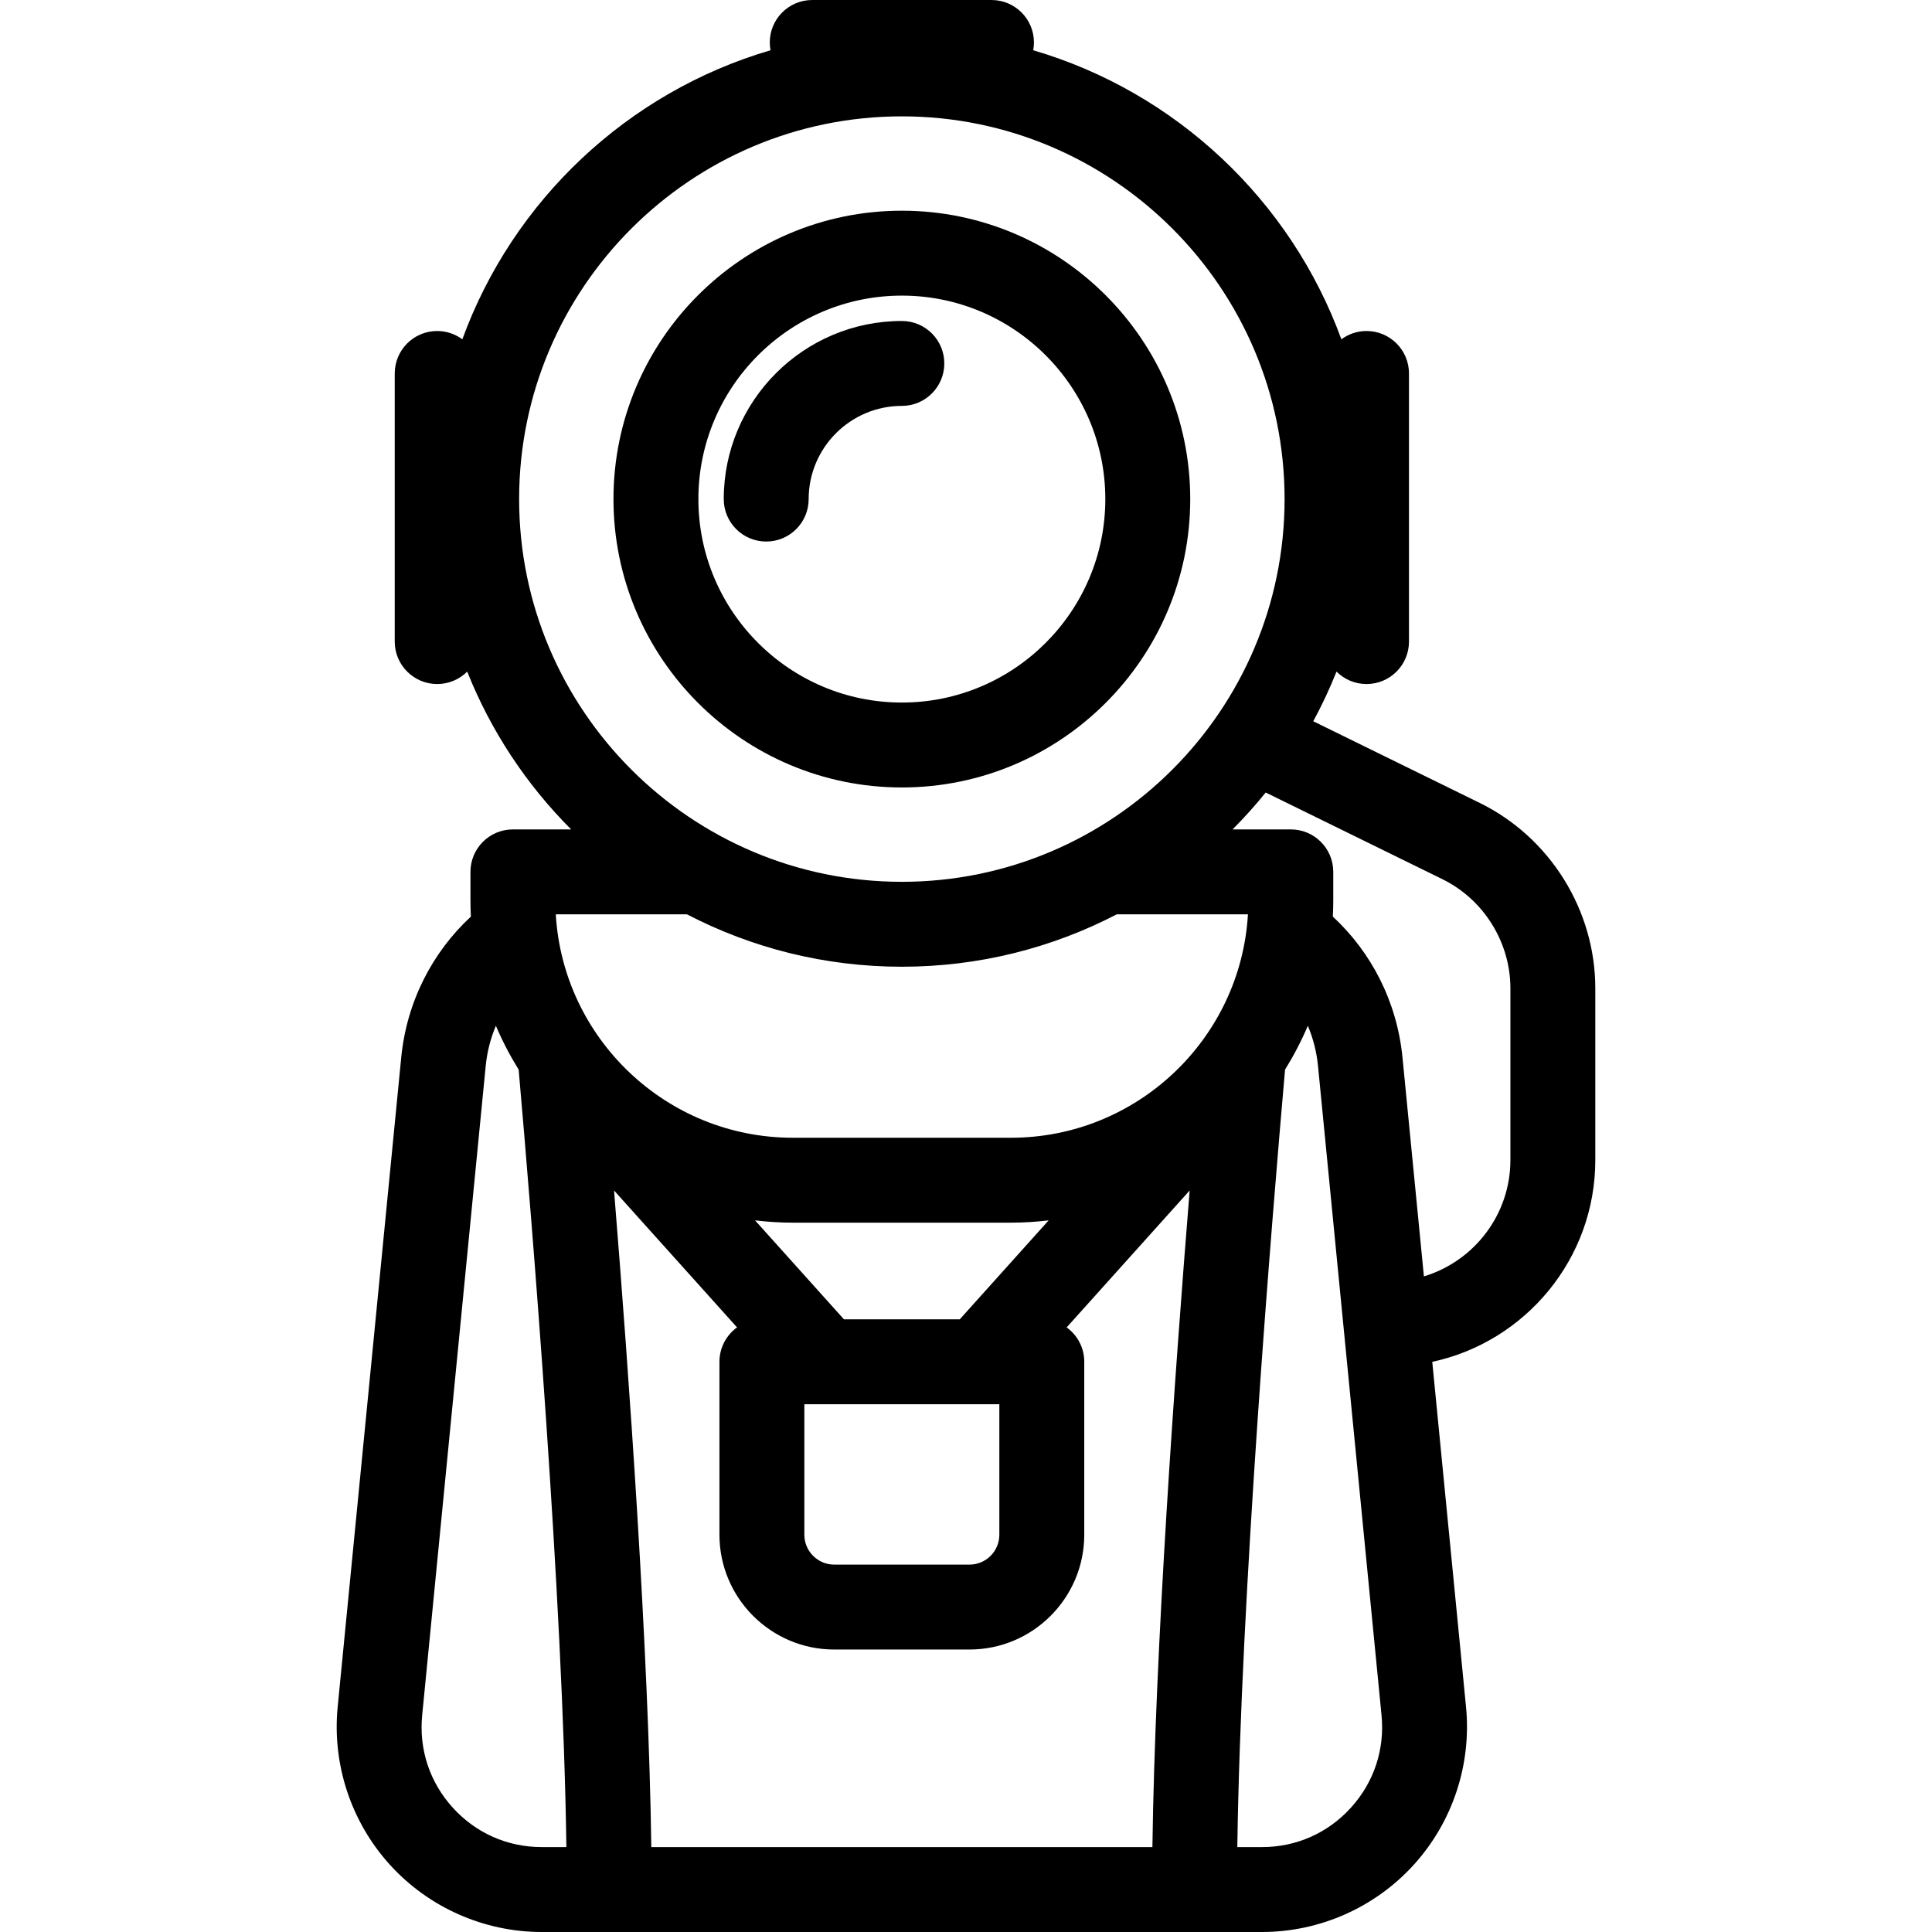 <?xml version="1.0" encoding="iso-8859-1"?>
<!-- Uploaded to: SVG Repo, www.svgrepo.com, Generator: SVG Repo Mixer Tools -->
<svg fill="#000000" height="800px" width="800px" version="1.1" id="Layer_1" xmlns="http://www.w3.org/2000/svg" xmlns:xlink="http://www.w3.org/1999/xlink" 
	 viewBox="0 0 409.545 409.545" xml:space="preserve">
<g>
	<g>
		<g>
			<path d="M313.684,170.208l-35.299-17.315c1.84-3.394,3.487-6.908,4.928-10.525c1.629,1.628,3.878,2.634,6.362,2.634
				c4.971,0,9-4.029,9-9V79.165c0-4.971-4.029-9-9-9c-1.998,0-3.838,0.659-5.331,1.761c-10.736-29.44-35.051-52.4-65.327-61.274
				c0.1-0.536,0.158-1.087,0.158-1.652c0-4.971-4.029-9-9-9h-38c-4.971,0-9,4.029-9,9c0,0.565,0.059,1.116,0.158,1.652
				c-30.276,8.874-54.591,31.834-65.327,61.274c-1.493-1.102-3.333-1.761-5.331-1.761c-4.971,0-9,4.029-9,9v56.837
				c0,4.971,4.029,9,9,9c2.484,0,4.733-1.007,6.362-2.634c5.03,12.627,12.581,23.987,22.033,33.449h-12.344c-4.971,0-9,4.029-9,9
				v6.029c0,1.159,0.03,2.312,0.088,3.457c-8.138,7.548-13.603,17.993-14.766,29.885l-13.47,137.657
				c-1.191,12.181,2.841,24.368,11.063,33.434s19.959,14.266,32.198,14.266h152.669c12.24,0,23.976-5.2,32.198-14.266
				s12.255-21.252,11.063-33.435l-7.158-73.161c19.727-4.24,34.562-21.809,34.562-42.784v-36.398
				C338.175,192.929,328.562,177.506,313.684,170.208z M110.044,105.796c0-44.736,36.396-81.131,81.131-81.131
				s81.131,36.395,81.131,81.131c0,44.736-36.396,81.131-81.131,81.131S110.044,150.532,110.044,105.796z M145.614,193.817
				c13.648,7.094,29.143,11.11,45.561,11.11c16.417,0,31.913-4.016,45.563-11.11h27.8c-1.543,26.376-23.491,47.363-50.248,47.363
				h-46.229c-26.757,0-48.704-20.987-50.247-47.363H145.614z M203.455,279.666h-24.559l-18.839-20.97
				c2.627,0.308,5.294,0.484,8.003,0.484h46.229c2.709,0,5.376-0.176,8.004-0.484L203.455,279.666z M211.841,297.666v27.667
				c0,3.492-2.841,6.333-6.333,6.333h-28.667c-3.492,0-6.333-2.841-6.333-6.333v-27.667H211.841z M114.84,391.544
				c-7.276,0.001-13.977-2.968-18.865-8.358c-4.889-5.39-7.19-12.347-6.482-19.589l13.469-137.657
				c0.294-3.004,1.039-5.855,2.153-8.499c1.372,3.235,2.995,6.337,4.829,9.295c2.785,31.767,9.401,111.988,10.117,164.808H114.84z
				 M244.288,391.544H138.062v0.001c-0.558-41.772-4.751-100.309-7.897-139.188l26.074,29.023c-2.257,1.635-3.73,4.285-3.73,7.285
				v36.667c0,13.417,10.916,24.333,24.333,24.333h28.667c13.417,0,24.333-10.916,24.333-24.333v-36.667c0-3-1.473-5.65-3.73-7.285
				l26.073-29.023C249.039,291.236,244.846,349.772,244.288,391.544z M286.374,383.186c-4.888,5.39-11.588,8.359-18.865,8.359
				h-5.221c0.717-52.819,7.332-133.039,10.117-164.807c1.834-2.959,3.458-6.061,4.83-9.297c1.114,2.644,1.859,5.495,2.153,8.499
				l13.468,137.656C293.564,370.839,291.262,377.796,286.374,383.186z M320.176,245.899h-0.001c0,11.624-7.739,21.471-18.334,24.669
				l-4.538-46.381c-1.164-11.892-6.628-22.337-14.766-29.885c0.057-1.145,0.088-2.298,0.088-3.457v-6.029c0-4.971-4.029-9-9-9
				h-12.344c2.476-2.479,4.818-5.093,7.022-7.821l37.454,18.372c8.76,4.297,14.419,13.377,14.419,23.133V245.899z"/>
			<path d="M191.175,166.927c33.708,0,61.131-27.423,61.131-61.131s-27.423-61.131-61.131-61.131s-61.131,27.423-61.131,61.131
				S157.467,166.927,191.175,166.927z M191.175,62.665c23.782,0,43.131,19.349,43.131,43.131s-19.349,43.131-43.131,43.131
				s-43.131-19.348-43.131-43.131C148.044,82.014,167.393,62.665,191.175,62.665z"/>
			<path d="M171.421,105.796c0-10.893,8.861-19.754,19.754-19.754c4.971,0,9-4.029,9-9c0-4.971-4.029-9-9-9
				c-20.817,0-37.754,16.937-37.754,37.754c0,4.971,4.029,9,9,9C167.392,114.796,171.421,110.767,171.421,105.796z"/>
		</g>
	</g>
</g>
</svg>
